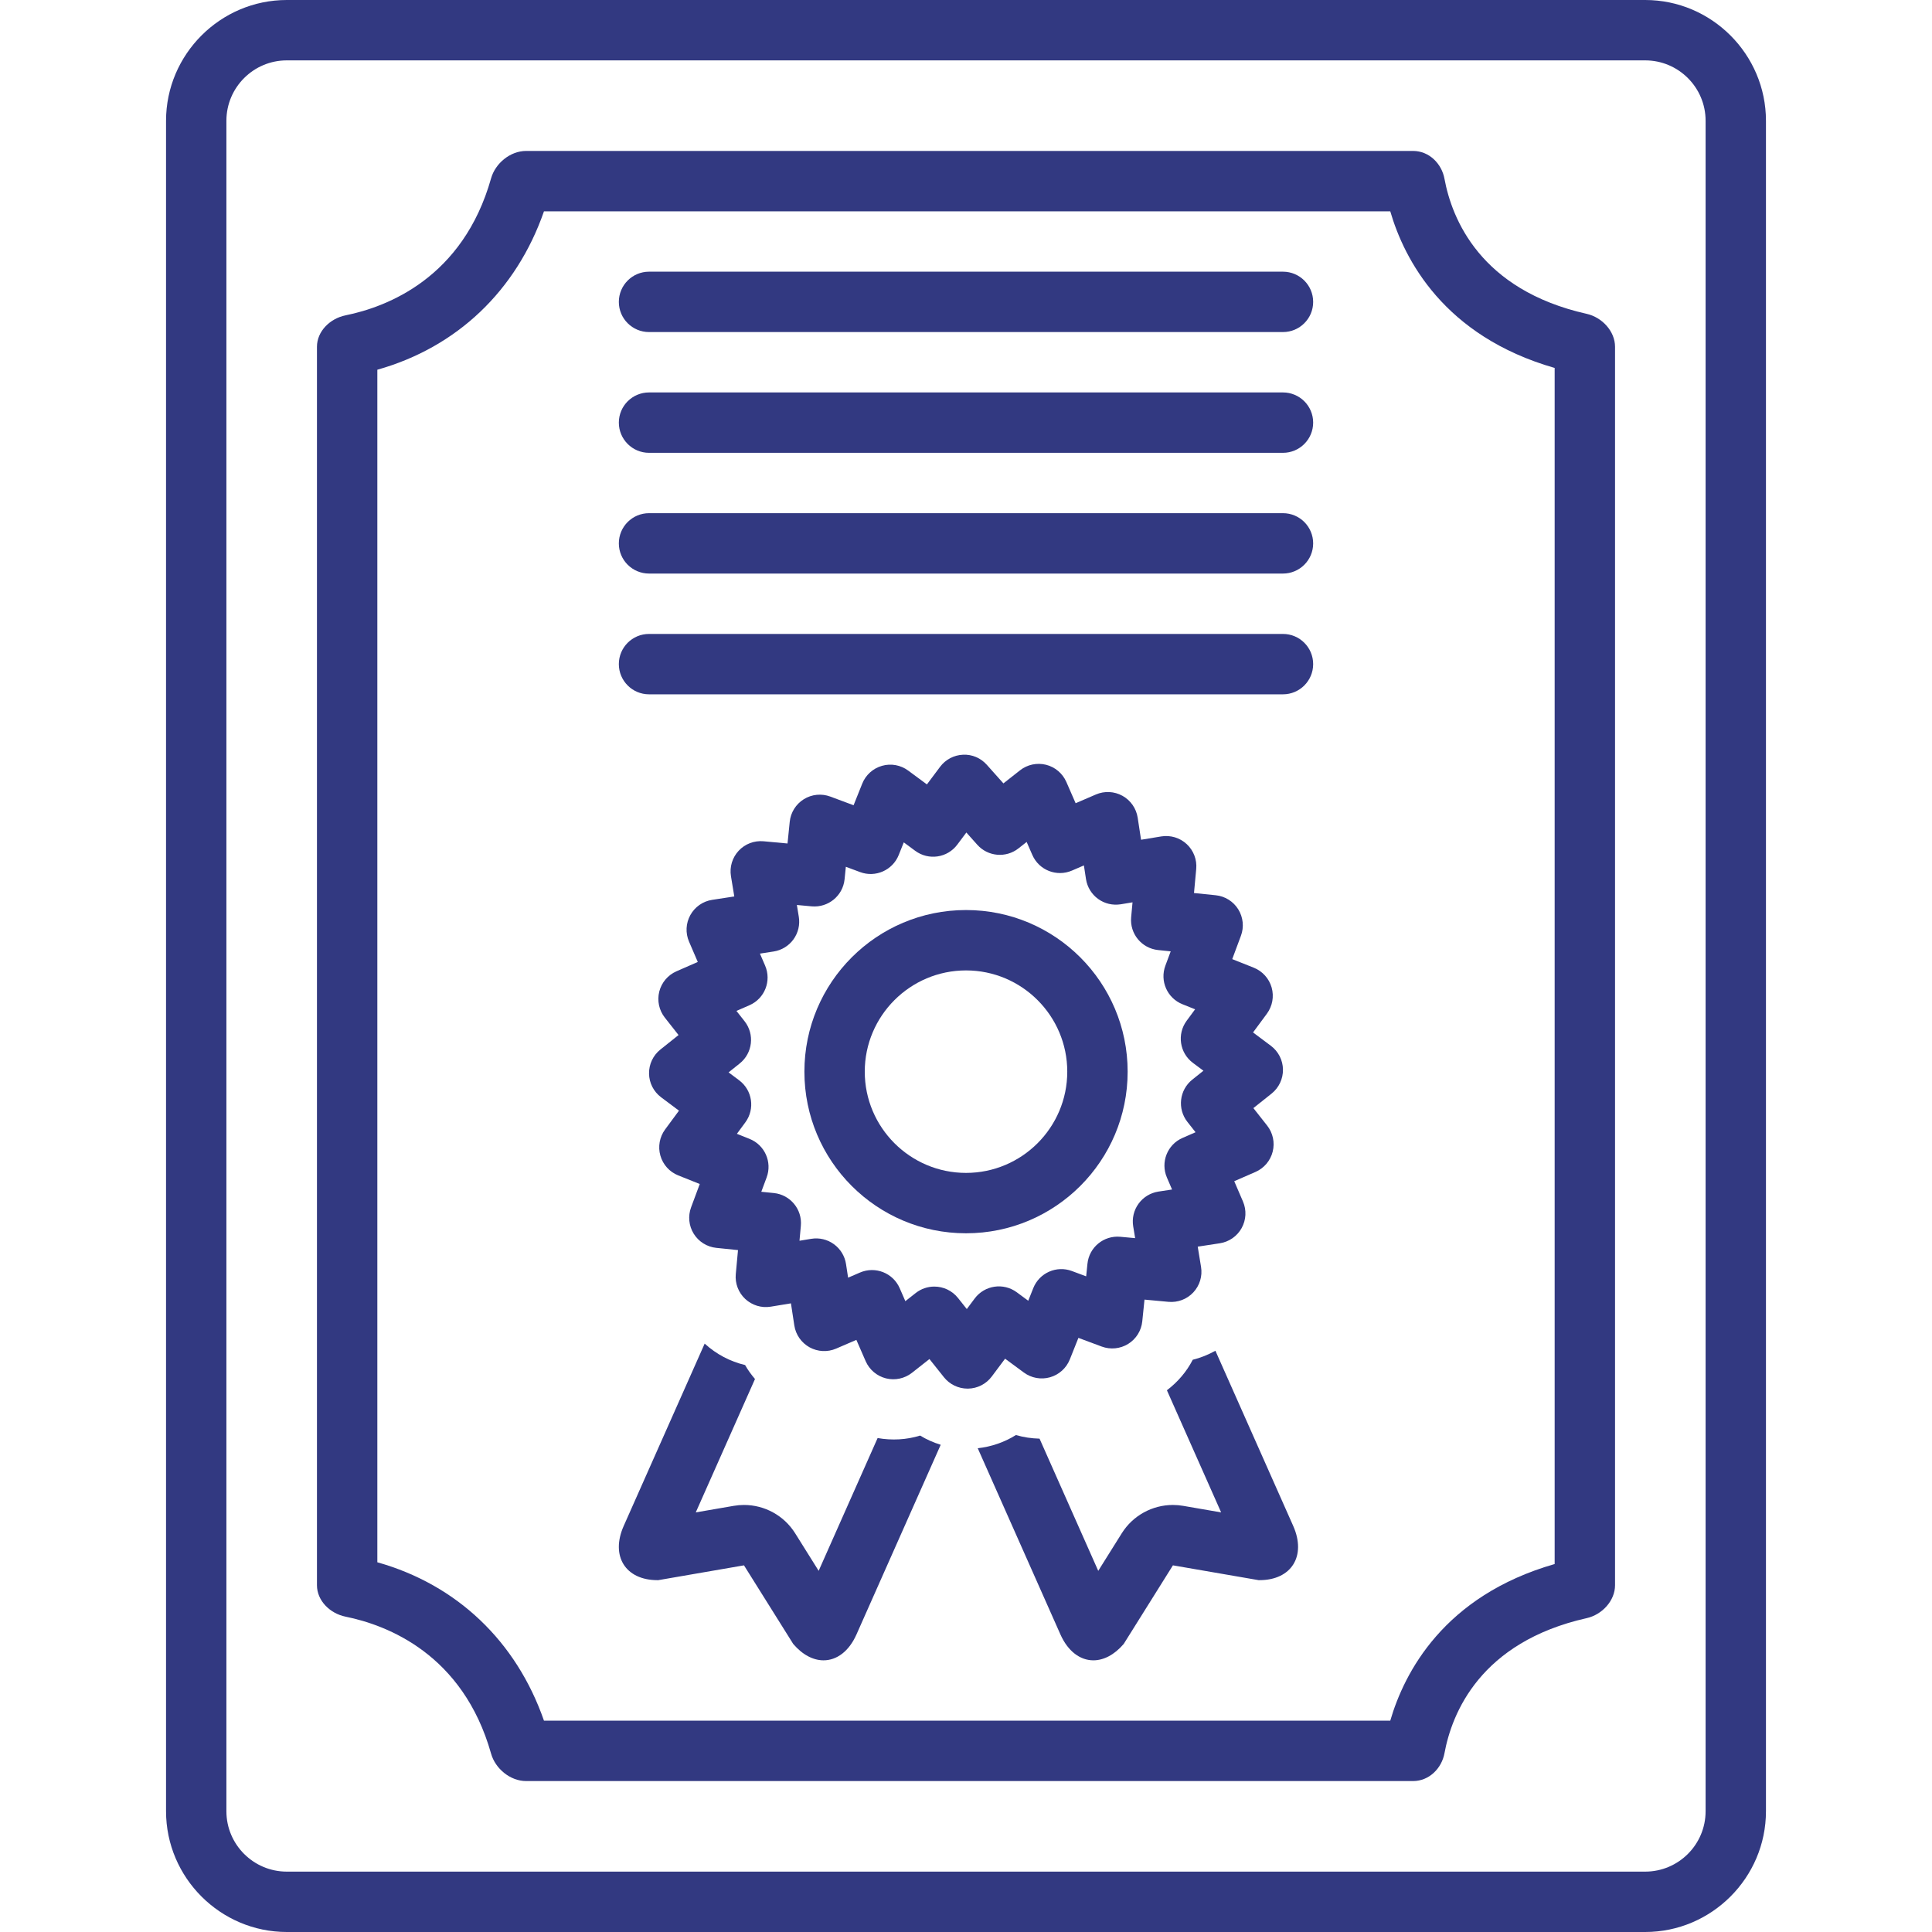 <svg width="87" height="87" viewBox="0 0 87 87" fill="none" xmlns="http://www.w3.org/2000/svg">
<path d="M74.086 0H12.914C9.924 0 7.477 2.447 7.477 5.438V81.562C7.477 84.553 9.924 87 12.914 87H74.086C77.076 87 79.523 84.553 79.523 81.562V5.438C79.523 2.447 77.076 0 74.086 0ZM76.805 81.562C76.805 83.062 75.585 84.281 74.086 84.281H12.914C11.415 84.281 10.195 83.062 10.195 81.562V5.438C10.195 3.938 11.415 2.719 12.914 2.719H74.086C75.585 2.719 76.805 3.938 76.805 5.438V81.562Z" fill="#323981"/>
<path d="M71.448 14.132C66.648 13.053 65.378 9.845 65.046 8.05C64.92 7.365 64.351 6.797 63.634 6.797H23.691C22.974 6.797 22.305 7.357 22.115 8.027C20.851 12.511 17.441 13.819 15.561 14.2C14.859 14.342 14.273 14.921 14.273 15.616V71.384C14.273 72.079 14.859 72.658 15.561 72.8C17.441 73.181 20.851 74.489 22.115 78.972C22.305 79.643 22.974 80.203 23.691 80.203H63.634C64.351 80.203 64.92 79.635 65.046 78.95C65.378 77.155 66.648 73.947 71.448 72.867C72.148 72.711 72.727 72.079 72.727 71.384V15.616C72.727 14.921 72.148 14.289 71.448 14.132ZM70.008 70.43C65.012 71.864 63.235 75.323 62.605 77.484H24.496C23.248 73.902 20.57 71.358 16.992 70.351V16.649C20.571 15.641 23.25 13.097 24.496 9.516H62.605C63.234 11.676 65.013 15.136 70.008 16.569V70.43Z" fill="#323981"/>
<path d="M57.773 12.234H29.227C28.476 12.234 27.867 12.843 27.867 13.594C27.867 14.345 28.476 14.953 29.227 14.953H57.773C58.524 14.953 59.133 14.345 59.133 13.594C59.133 12.843 58.524 12.234 57.773 12.234Z" fill="#323981"/>
<path d="M57.773 17.672H29.227C28.476 17.672 27.867 18.28 27.867 19.031C27.867 19.782 28.476 20.391 29.227 20.391H57.773C58.524 20.391 59.133 19.782 59.133 19.031C59.133 18.28 58.524 17.672 57.773 17.672Z" fill="#323981"/>
<path d="M57.773 23.109H29.227C28.476 23.109 27.867 23.718 27.867 24.469C27.867 25.22 28.476 25.828 29.227 25.828H57.773C58.524 25.828 59.133 25.22 59.133 24.469C59.133 23.718 58.524 23.109 57.773 23.109Z" fill="#323981"/>
<path d="M57.773 28.547H29.227C28.476 28.547 27.867 29.155 27.867 29.906C27.867 30.657 28.476 31.266 29.227 31.266H57.773C58.524 31.266 59.133 30.657 59.133 29.906C59.133 29.155 58.524 28.547 57.773 28.547Z" fill="#323981"/>
<path d="M39.52 64.757L36.865 70.736L35.807 69.046C35.304 68.243 34.428 67.77 33.503 67.77C33.349 67.77 33.194 67.783 33.039 67.81L31.331 68.105L33.998 62.099C33.832 61.902 33.678 61.694 33.552 61.469C32.881 61.311 32.253 60.981 31.732 60.504L28.087 68.712C27.484 70.069 28.164 71.156 29.606 71.156C29.618 71.156 29.631 71.156 29.643 71.156L33.502 70.489L35.719 74.028C36.142 74.524 36.625 74.766 37.085 74.766C37.675 74.766 38.228 74.368 38.569 73.599L42.361 65.06C42.036 64.959 41.723 64.823 41.434 64.645C40.82 64.836 40.164 64.87 39.52 64.757Z" fill="#323981"/>
<path d="M54.731 60.825C54.41 61.004 54.068 61.144 53.711 61.231C53.435 61.768 53.035 62.234 52.547 62.605L54.989 68.105L53.281 67.81C53.126 67.783 52.971 67.77 52.818 67.77C51.892 67.77 51.016 68.244 50.514 69.046L49.455 70.737L46.812 64.784C46.451 64.775 46.093 64.723 45.748 64.621C45.232 64.946 44.644 65.147 44.029 65.216L47.751 73.599C48.093 74.368 48.645 74.766 49.235 74.766C49.695 74.766 50.178 74.524 50.602 74.028L52.818 70.489L56.677 71.156C56.69 71.156 56.703 71.156 56.715 71.156C58.156 71.156 58.836 70.069 58.234 68.713L54.731 60.825Z" fill="#323981"/>
<path d="M44.66 61.986L45.26 61.183L46.105 61.806C46.445 62.057 46.88 62.135 47.285 62.02C47.69 61.904 48.018 61.608 48.175 61.217L48.562 60.246L49.612 60.637C50.006 60.783 50.446 60.739 50.804 60.517C51.162 60.295 51.396 59.919 51.438 59.5L51.538 58.523L52.618 58.623C53.039 58.661 53.451 58.505 53.738 58.196C54.025 57.888 54.153 57.465 54.084 57.049L53.935 56.138L54.93 55.986C55.346 55.922 55.709 55.669 55.913 55.301C56.117 54.933 56.139 54.491 55.972 54.104L55.579 53.191L56.537 52.773C56.923 52.604 57.209 52.267 57.311 51.858C57.414 51.45 57.321 51.017 57.061 50.686L56.441 49.899L57.263 49.244C57.591 48.981 57.78 48.581 57.773 48.16C57.767 47.739 57.566 47.345 57.229 47.093L56.426 46.492L57.05 45.647C57.3 45.307 57.378 44.872 57.263 44.467C57.147 44.062 56.851 43.734 56.46 43.577L55.489 43.19L55.88 42.14C56.027 41.746 55.982 41.306 55.76 40.948C55.538 40.591 55.163 40.356 54.744 40.314L53.767 40.214L53.867 39.131C53.906 38.712 53.748 38.299 53.44 38.012C53.132 37.725 52.71 37.598 52.293 37.665L51.383 37.815L51.231 36.82C51.167 36.404 50.914 36.04 50.546 35.836C50.177 35.632 49.736 35.61 49.349 35.777L48.437 36.17L48.019 35.213C47.85 34.827 47.513 34.541 47.104 34.438C46.696 34.337 46.263 34.428 45.932 34.689L45.185 35.277L44.436 34.438C44.164 34.134 43.777 33.965 43.363 33.986C42.956 34.003 42.578 34.203 42.333 34.53L41.74 35.323L40.897 34.7C40.557 34.449 40.122 34.369 39.717 34.486C39.312 34.601 38.983 34.898 38.827 35.289L38.438 36.261L37.388 35.87C36.995 35.724 36.554 35.767 36.196 35.99C35.839 36.213 35.604 36.588 35.562 37.007L35.463 37.983L34.382 37.883C33.961 37.846 33.55 38.002 33.263 38.31C32.976 38.618 32.848 39.041 32.916 39.457L33.066 40.368L32.07 40.521C31.654 40.584 31.291 40.838 31.087 41.206C30.883 41.574 30.861 42.016 31.028 42.403L31.422 43.318L30.461 43.739C30.075 43.908 29.79 44.246 29.687 44.654C29.585 45.063 29.678 45.495 29.939 45.826L30.556 46.609L29.738 47.262C29.409 47.525 29.22 47.925 29.227 48.346C29.233 48.767 29.434 49.16 29.772 49.413L30.575 50.014L29.951 50.86C29.701 51.199 29.622 51.635 29.738 52.04C29.853 52.444 30.149 52.773 30.54 52.929L31.511 53.317L31.121 54.366C30.974 54.761 31.018 55.201 31.24 55.558C31.463 55.916 31.838 56.15 32.257 56.193L33.233 56.293L33.133 57.375C33.094 57.794 33.252 58.207 33.56 58.494C33.869 58.781 34.291 58.909 34.707 58.841L35.617 58.691L35.769 59.687C35.833 60.103 36.086 60.466 36.454 60.67C36.823 60.874 37.265 60.896 37.652 60.729L38.563 60.336L38.981 61.294C39.15 61.68 39.487 61.966 39.896 62.069C40.304 62.171 40.738 62.078 41.068 61.818L41.854 61.199L42.508 62.02C42.766 62.343 43.158 62.531 43.571 62.531H43.592C44.014 62.525 44.408 62.323 44.66 61.986ZM43.891 58.473L43.536 58.948L43.138 58.447C42.869 58.111 42.474 57.936 42.074 57.936C41.779 57.936 41.483 58.031 41.234 58.227L40.769 58.593L40.514 58.008C40.214 57.321 39.417 57.008 38.729 57.303L38.191 57.535L38.097 56.921C38.042 56.562 37.846 56.24 37.552 56.027C37.258 55.813 36.892 55.726 36.533 55.785L36.002 55.872L36.063 55.201C36.132 54.459 35.589 53.8 34.847 53.724L34.282 53.667L34.522 53.022C34.78 52.33 34.439 51.559 33.753 51.285L33.183 51.057L33.564 50.54C34.007 49.939 33.882 49.093 33.284 48.646L32.809 48.29L33.309 47.89C33.893 47.424 33.991 46.573 33.528 45.986L33.163 45.523L33.751 45.266C34.436 44.966 34.75 44.17 34.454 43.483L34.221 42.942L34.836 42.847C35.195 42.792 35.517 42.596 35.73 42.302C35.943 42.008 36.03 41.642 35.971 41.283L35.884 40.752L36.554 40.814C37.294 40.879 37.956 40.34 38.032 39.597L38.089 39.032L38.734 39.272C39.425 39.529 40.196 39.187 40.47 38.503L40.698 37.933L41.213 38.313C41.815 38.758 42.662 38.633 43.109 38.033L43.516 37.489L44.009 38.041C44.487 38.576 45.299 38.648 45.864 38.203L46.231 37.914L46.487 38.499C46.786 39.185 47.583 39.499 48.271 39.203L48.809 38.971L48.903 39.585C48.958 39.944 49.154 40.266 49.448 40.479C49.741 40.693 50.107 40.778 50.468 40.721L50.999 40.633L50.937 41.305C50.868 42.047 51.411 42.706 52.153 42.782L52.718 42.84L52.478 43.485C52.22 44.177 52.562 44.948 53.248 45.222L53.817 45.45L53.437 45.965C52.993 46.567 53.118 47.413 53.716 47.861L54.192 48.216L53.69 48.617C53.106 49.084 53.008 49.933 53.47 50.52L53.837 50.986L53.251 51.242C52.565 51.541 52.251 52.338 52.547 53.025L52.779 53.565L52.165 53.658C51.806 53.714 51.484 53.91 51.271 54.203C51.057 54.497 50.97 54.864 51.029 55.223L51.117 55.755L50.446 55.693C49.701 55.627 49.044 56.167 48.969 56.909L48.911 57.475L48.267 57.235C47.576 56.977 46.804 57.319 46.53 58.004L46.303 58.574L45.787 58.193C45.186 57.749 44.339 57.874 43.891 58.473Z" fill="#323981"/>
<path d="M50.779 48.258C50.779 44.238 47.52 40.98 43.501 40.98C39.481 40.98 36.223 44.238 36.223 48.258C36.223 52.278 39.481 55.536 43.501 55.536C47.52 55.536 50.779 52.278 50.779 48.258ZM43.501 52.817C40.987 52.817 38.941 50.772 38.941 48.258C38.941 45.744 40.987 43.699 43.501 43.699C46.015 43.699 48.06 45.744 48.06 48.258C48.06 50.772 46.015 52.817 43.501 52.817Z" fill="#323981"/>
</svg>
